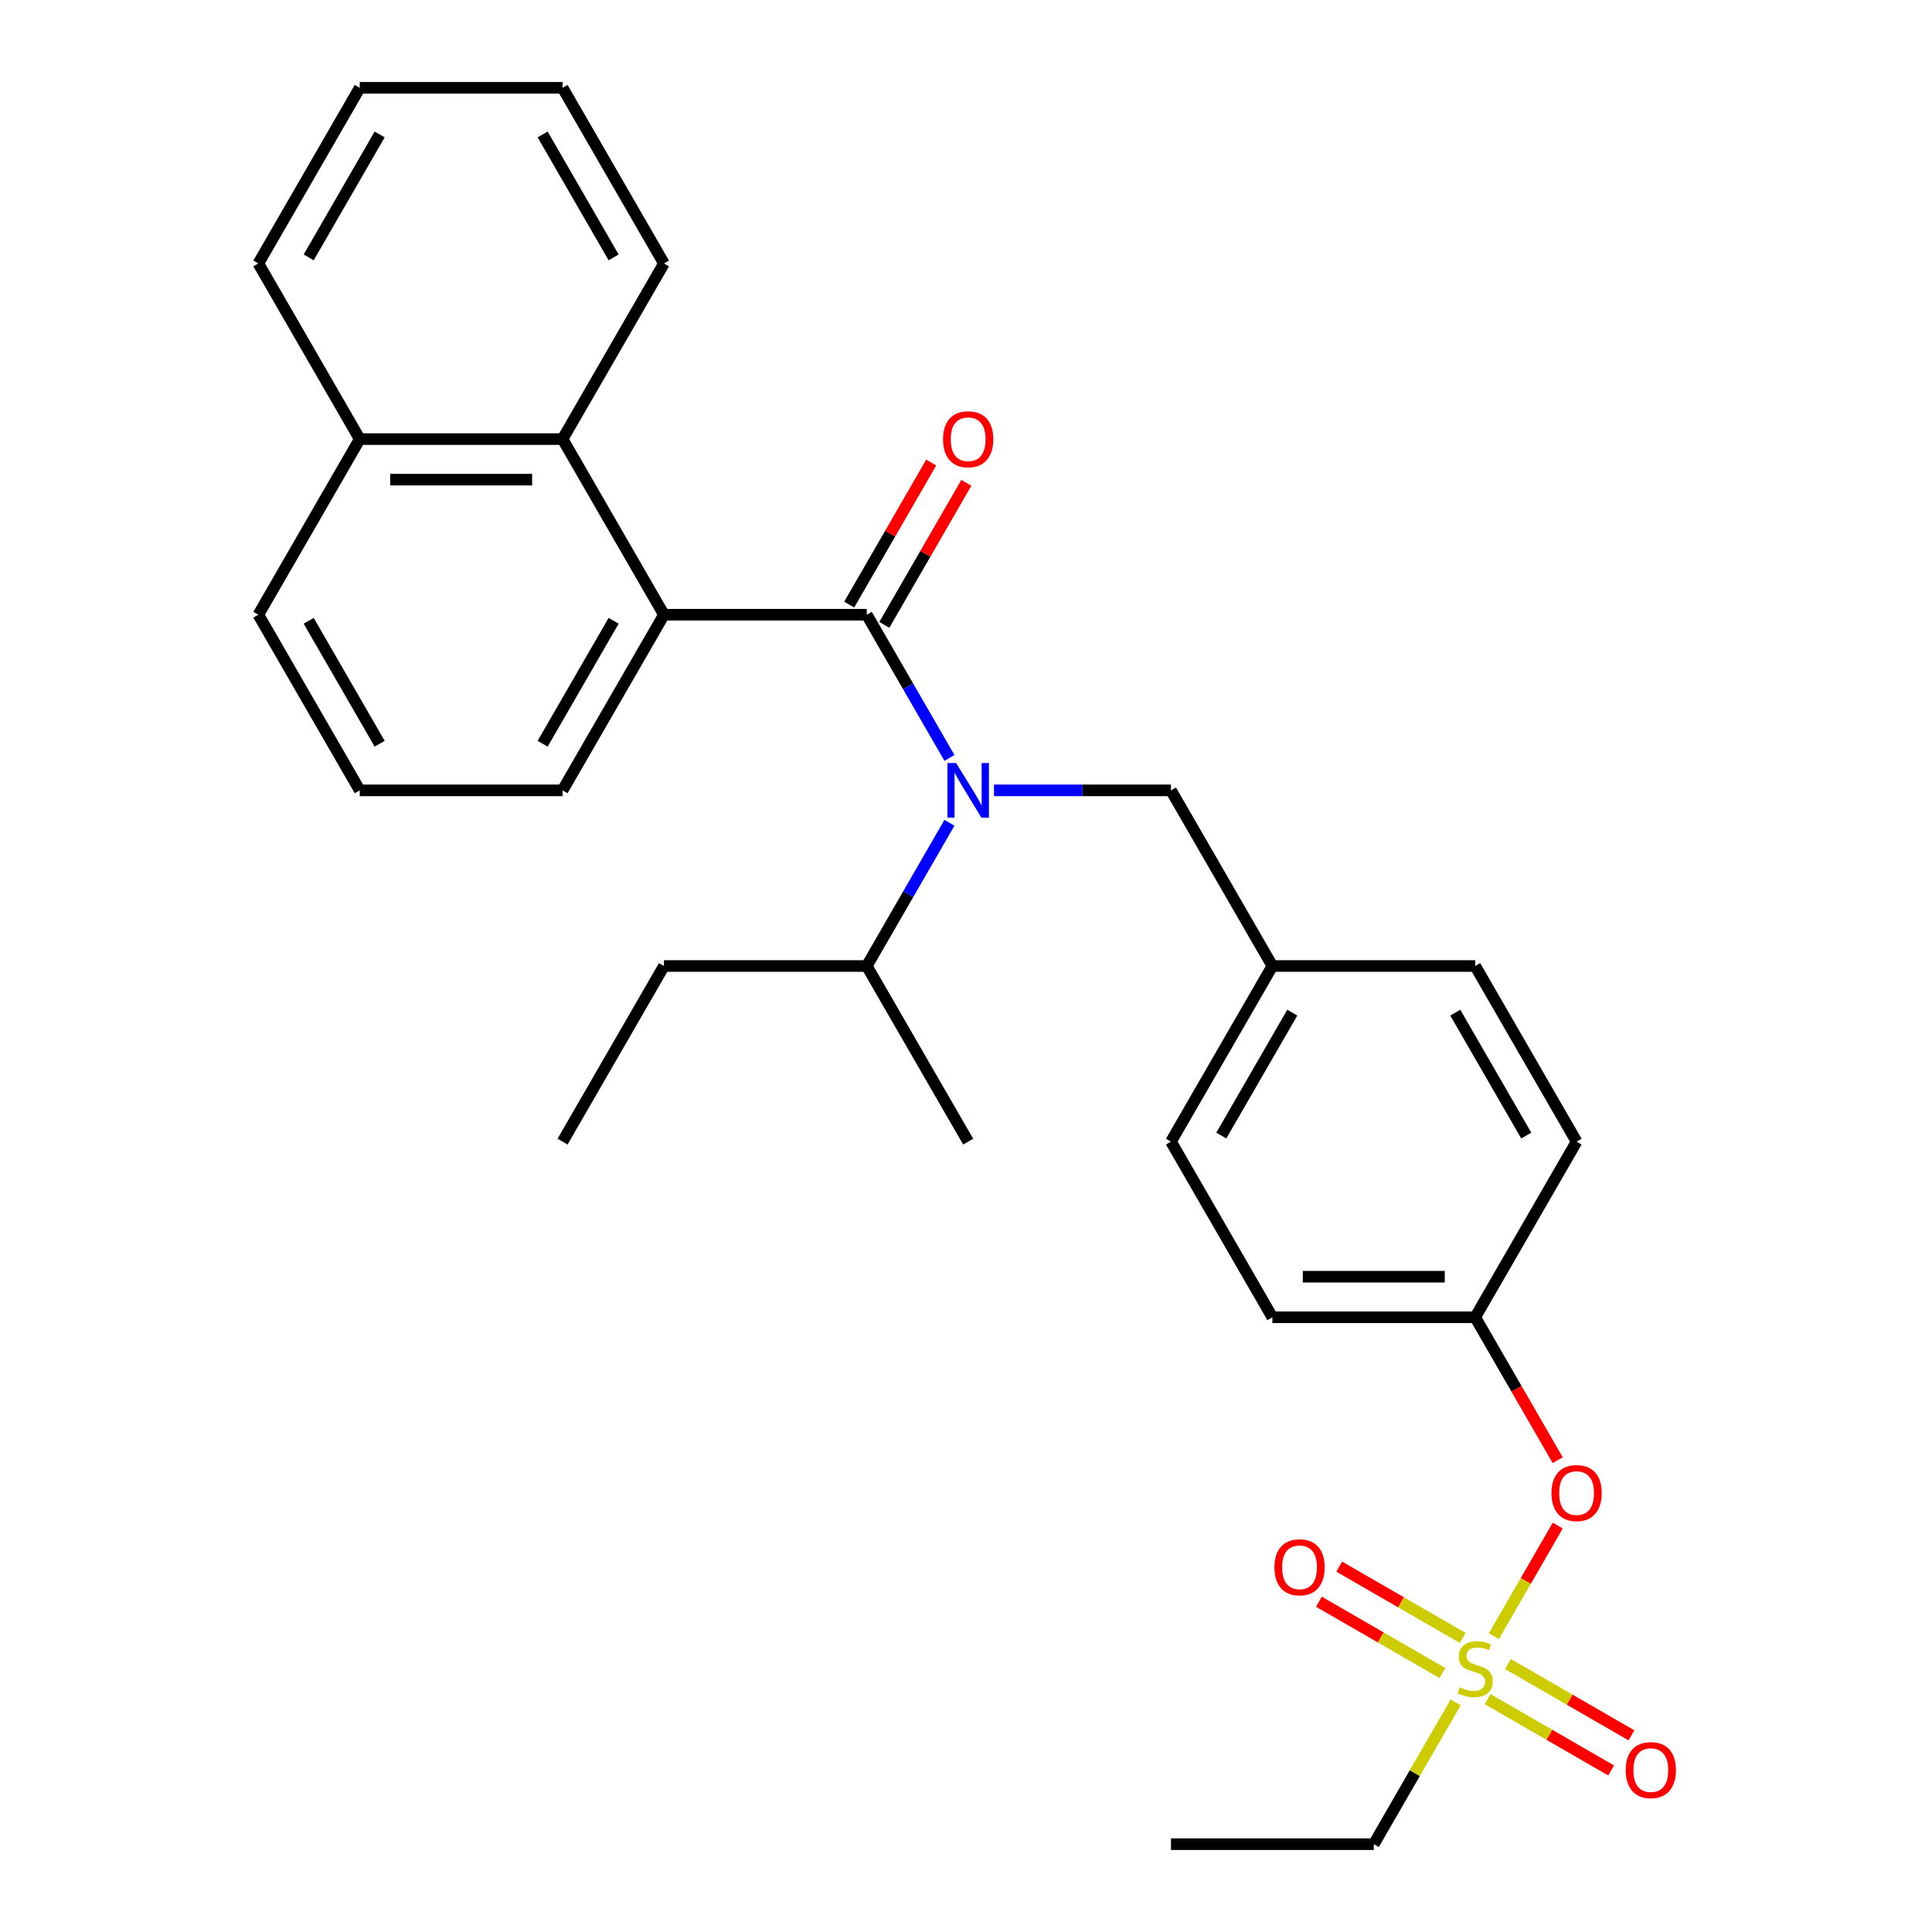 <?xml version='1.0' encoding='iso-8859-1'?>
<svg version='1.1' baseProfile='full'
              xmlns='http://www.w3.org/2000/svg'
                      xmlns:rdkit='http://www.rdkit.org/xml'
                      xmlns:xlink='http://www.w3.org/1999/xlink'
                  xml:space='preserve'
width='1000px' height='1000px' viewBox='0 0 1000 1000'>
<!-- END OF HEADER -->
<rect style='opacity:1.0;fill:#FFFFFF;stroke:none' width='1000' height='1000' x='0' y='0'> </rect>
<path class='bond-1' d='M 448.636,318.182 L 470.034,355.244' style='fill:none;fill-rule:evenodd;stroke:#000000;stroke-width:6px;stroke-linecap:butt;stroke-linejoin:miter;stroke-opacity:1' />
<path class='bond-1' d='M 470.034,355.244 L 491.432,392.307' style='fill:none;fill-rule:evenodd;stroke:#0000FF;stroke-width:6px;stroke-linecap:butt;stroke-linejoin:miter;stroke-opacity:1' />
<path class='bond-2' d='M 448.636,318.182 L 343.664,318.182' style='fill:none;fill-rule:evenodd;stroke:#000000;stroke-width:6px;stroke-linecap:butt;stroke-linejoin:miter;stroke-opacity:1' />
<path class='bond-8' d='M 457.727,323.43 L 478.952,286.668' style='fill:none;fill-rule:evenodd;stroke:#000000;stroke-width:6px;stroke-linecap:butt;stroke-linejoin:miter;stroke-opacity:1' />
<path class='bond-8' d='M 478.952,286.668 L 500.177,249.906' style='fill:none;fill-rule:evenodd;stroke:#FF0000;stroke-width:6px;stroke-linecap:butt;stroke-linejoin:miter;stroke-opacity:1' />
<path class='bond-8' d='M 439.545,312.933 L 460.77,276.171' style='fill:none;fill-rule:evenodd;stroke:#000000;stroke-width:6px;stroke-linecap:butt;stroke-linejoin:miter;stroke-opacity:1' />
<path class='bond-8' d='M 460.77,276.171 L 481.995,239.408' style='fill:none;fill-rule:evenodd;stroke:#FF0000;stroke-width:6px;stroke-linecap:butt;stroke-linejoin:miter;stroke-opacity:1' />
<path class='bond-0' d='M 773.222,846.892 L 789.753,818.26' style='fill:none;fill-rule:evenodd;stroke:#CCCC00;stroke-width:6px;stroke-linecap:butt;stroke-linejoin:miter;stroke-opacity:1' />
<path class='bond-0' d='M 789.753,818.26 L 806.283,789.628' style='fill:none;fill-rule:evenodd;stroke:#FF0000;stroke-width:6px;stroke-linecap:butt;stroke-linejoin:miter;stroke-opacity:1' />
<path class='bond-5' d='M 757.099,847.788 L 725.14,829.336' style='fill:none;fill-rule:evenodd;stroke:#CCCC00;stroke-width:6px;stroke-linecap:butt;stroke-linejoin:miter;stroke-opacity:1' />
<path class='bond-5' d='M 725.14,829.336 L 693.181,810.885' style='fill:none;fill-rule:evenodd;stroke:#FF0000;stroke-width:6px;stroke-linecap:butt;stroke-linejoin:miter;stroke-opacity:1' />
<path class='bond-5' d='M 746.602,865.97 L 714.643,847.518' style='fill:none;fill-rule:evenodd;stroke:#CCCC00;stroke-width:6px;stroke-linecap:butt;stroke-linejoin:miter;stroke-opacity:1' />
<path class='bond-5' d='M 714.643,847.518 L 682.683,829.067' style='fill:none;fill-rule:evenodd;stroke:#FF0000;stroke-width:6px;stroke-linecap:butt;stroke-linejoin:miter;stroke-opacity:1' />
<path class='bond-6' d='M 770.01,879.485 L 801.97,897.936' style='fill:none;fill-rule:evenodd;stroke:#CCCC00;stroke-width:6px;stroke-linecap:butt;stroke-linejoin:miter;stroke-opacity:1' />
<path class='bond-6' d='M 801.97,897.936 L 833.929,916.388' style='fill:none;fill-rule:evenodd;stroke:#FF0000;stroke-width:6px;stroke-linecap:butt;stroke-linejoin:miter;stroke-opacity:1' />
<path class='bond-6' d='M 780.508,861.303 L 812.467,879.755' style='fill:none;fill-rule:evenodd;stroke:#CCCC00;stroke-width:6px;stroke-linecap:butt;stroke-linejoin:miter;stroke-opacity:1' />
<path class='bond-6' d='M 812.467,879.755 L 844.426,898.206' style='fill:none;fill-rule:evenodd;stroke:#FF0000;stroke-width:6px;stroke-linecap:butt;stroke-linejoin:miter;stroke-opacity:1' />
<path class='bond-13' d='M 753.449,881.141 L 732.258,917.843' style='fill:none;fill-rule:evenodd;stroke:#CCCC00;stroke-width:6px;stroke-linecap:butt;stroke-linejoin:miter;stroke-opacity:1' />
<path class='bond-13' d='M 732.258,917.843 L 711.068,954.545' style='fill:none;fill-rule:evenodd;stroke:#000000;stroke-width:6px;stroke-linecap:butt;stroke-linejoin:miter;stroke-opacity:1' />
<path class='bond-7' d='M 514.487,409.091 L 560.291,409.091' style='fill:none;fill-rule:evenodd;stroke:#0000FF;stroke-width:6px;stroke-linecap:butt;stroke-linejoin:miter;stroke-opacity:1' />
<path class='bond-7' d='M 560.291,409.091 L 606.096,409.091' style='fill:none;fill-rule:evenodd;stroke:#000000;stroke-width:6px;stroke-linecap:butt;stroke-linejoin:miter;stroke-opacity:1' />
<path class='bond-9' d='M 491.432,425.875 L 470.034,462.938' style='fill:none;fill-rule:evenodd;stroke:#0000FF;stroke-width:6px;stroke-linecap:butt;stroke-linejoin:miter;stroke-opacity:1' />
<path class='bond-9' d='M 470.034,462.938 L 448.636,500' style='fill:none;fill-rule:evenodd;stroke:#000000;stroke-width:6px;stroke-linecap:butt;stroke-linejoin:miter;stroke-opacity:1' />
<path class='bond-3' d='M 343.664,318.182 L 291.177,227.273' style='fill:none;fill-rule:evenodd;stroke:#000000;stroke-width:6px;stroke-linecap:butt;stroke-linejoin:miter;stroke-opacity:1' />
<path class='bond-14' d='M 343.664,318.182 L 291.177,409.091' style='fill:none;fill-rule:evenodd;stroke:#000000;stroke-width:6px;stroke-linecap:butt;stroke-linejoin:miter;stroke-opacity:1' />
<path class='bond-14' d='M 317.609,321.321 L 280.868,384.957' style='fill:none;fill-rule:evenodd;stroke:#000000;stroke-width:6px;stroke-linecap:butt;stroke-linejoin:miter;stroke-opacity:1' />
<path class='bond-10' d='M 291.177,227.273 L 186.204,227.273' style='fill:none;fill-rule:evenodd;stroke:#000000;stroke-width:6px;stroke-linecap:butt;stroke-linejoin:miter;stroke-opacity:1' />
<path class='bond-10' d='M 275.431,248.267 L 201.95,248.267' style='fill:none;fill-rule:evenodd;stroke:#000000;stroke-width:6px;stroke-linecap:butt;stroke-linejoin:miter;stroke-opacity:1' />
<path class='bond-19' d='M 291.177,227.273 L 343.664,136.364' style='fill:none;fill-rule:evenodd;stroke:#000000;stroke-width:6px;stroke-linecap:butt;stroke-linejoin:miter;stroke-opacity:1' />
<path class='bond-4' d='M 806.258,755.783 L 784.906,718.801' style='fill:none;fill-rule:evenodd;stroke:#FF0000;stroke-width:6px;stroke-linecap:butt;stroke-linejoin:miter;stroke-opacity:1' />
<path class='bond-4' d='M 784.906,718.801 L 763.555,681.818' style='fill:none;fill-rule:evenodd;stroke:#000000;stroke-width:6px;stroke-linecap:butt;stroke-linejoin:miter;stroke-opacity:1' />
<path class='bond-12' d='M 606.096,409.091 L 658.582,500' style='fill:none;fill-rule:evenodd;stroke:#000000;stroke-width:6px;stroke-linecap:butt;stroke-linejoin:miter;stroke-opacity:1' />
<path class='bond-22' d='M 448.636,500 L 343.664,500' style='fill:none;fill-rule:evenodd;stroke:#000000;stroke-width:6px;stroke-linecap:butt;stroke-linejoin:miter;stroke-opacity:1' />
<path class='bond-24' d='M 448.636,500 L 501.123,590.909' style='fill:none;fill-rule:evenodd;stroke:#000000;stroke-width:6px;stroke-linecap:butt;stroke-linejoin:miter;stroke-opacity:1' />
<path class='bond-23' d='M 186.204,227.273 L 133.718,136.364' style='fill:none;fill-rule:evenodd;stroke:#000000;stroke-width:6px;stroke-linecap:butt;stroke-linejoin:miter;stroke-opacity:1' />
<path class='bond-29' d='M 186.204,227.273 L 133.718,318.182' style='fill:none;fill-rule:evenodd;stroke:#000000;stroke-width:6px;stroke-linecap:butt;stroke-linejoin:miter;stroke-opacity:1' />
<path class='bond-11' d='M 763.555,681.818 L 658.582,681.818' style='fill:none;fill-rule:evenodd;stroke:#000000;stroke-width:6px;stroke-linecap:butt;stroke-linejoin:miter;stroke-opacity:1' />
<path class='bond-11' d='M 747.809,660.824 L 674.328,660.824' style='fill:none;fill-rule:evenodd;stroke:#000000;stroke-width:6px;stroke-linecap:butt;stroke-linejoin:miter;stroke-opacity:1' />
<path class='bond-31' d='M 763.555,681.818 L 816.041,590.909' style='fill:none;fill-rule:evenodd;stroke:#000000;stroke-width:6px;stroke-linecap:butt;stroke-linejoin:miter;stroke-opacity:1' />
<path class='bond-15' d='M 658.582,500 L 606.096,590.909' style='fill:none;fill-rule:evenodd;stroke:#000000;stroke-width:6px;stroke-linecap:butt;stroke-linejoin:miter;stroke-opacity:1' />
<path class='bond-15' d='M 668.891,524.134 L 632.15,587.77' style='fill:none;fill-rule:evenodd;stroke:#000000;stroke-width:6px;stroke-linecap:butt;stroke-linejoin:miter;stroke-opacity:1' />
<path class='bond-16' d='M 658.582,500 L 763.555,500' style='fill:none;fill-rule:evenodd;stroke:#000000;stroke-width:6px;stroke-linecap:butt;stroke-linejoin:miter;stroke-opacity:1' />
<path class='bond-25' d='M 711.068,954.545 L 606.096,954.545' style='fill:none;fill-rule:evenodd;stroke:#000000;stroke-width:6px;stroke-linecap:butt;stroke-linejoin:miter;stroke-opacity:1' />
<path class='bond-20' d='M 291.177,409.091 L 186.204,409.091' style='fill:none;fill-rule:evenodd;stroke:#000000;stroke-width:6px;stroke-linecap:butt;stroke-linejoin:miter;stroke-opacity:1' />
<path class='bond-18' d='M 606.096,590.909 L 658.582,681.818' style='fill:none;fill-rule:evenodd;stroke:#000000;stroke-width:6px;stroke-linecap:butt;stroke-linejoin:miter;stroke-opacity:1' />
<path class='bond-17' d='M 763.555,500 L 816.041,590.909' style='fill:none;fill-rule:evenodd;stroke:#000000;stroke-width:6px;stroke-linecap:butt;stroke-linejoin:miter;stroke-opacity:1' />
<path class='bond-17' d='M 753.246,524.134 L 789.986,587.77' style='fill:none;fill-rule:evenodd;stroke:#000000;stroke-width:6px;stroke-linecap:butt;stroke-linejoin:miter;stroke-opacity:1' />
<path class='bond-27' d='M 343.664,136.364 L 291.177,45.455' style='fill:none;fill-rule:evenodd;stroke:#000000;stroke-width:6px;stroke-linecap:butt;stroke-linejoin:miter;stroke-opacity:1' />
<path class='bond-27' d='M 317.609,133.225 L 280.868,69.588' style='fill:none;fill-rule:evenodd;stroke:#000000;stroke-width:6px;stroke-linecap:butt;stroke-linejoin:miter;stroke-opacity:1' />
<path class='bond-21' d='M 186.204,409.091 L 133.718,318.182' style='fill:none;fill-rule:evenodd;stroke:#000000;stroke-width:6px;stroke-linecap:butt;stroke-linejoin:miter;stroke-opacity:1' />
<path class='bond-21' d='M 196.513,384.957 L 159.773,321.321' style='fill:none;fill-rule:evenodd;stroke:#000000;stroke-width:6px;stroke-linecap:butt;stroke-linejoin:miter;stroke-opacity:1' />
<path class='bond-26' d='M 343.664,500 L 291.177,590.909' style='fill:none;fill-rule:evenodd;stroke:#000000;stroke-width:6px;stroke-linecap:butt;stroke-linejoin:miter;stroke-opacity:1' />
<path class='bond-30' d='M 133.718,136.364 L 186.204,45.455' style='fill:none;fill-rule:evenodd;stroke:#000000;stroke-width:6px;stroke-linecap:butt;stroke-linejoin:miter;stroke-opacity:1' />
<path class='bond-30' d='M 159.773,133.225 L 196.513,69.588' style='fill:none;fill-rule:evenodd;stroke:#000000;stroke-width:6px;stroke-linecap:butt;stroke-linejoin:miter;stroke-opacity:1' />
<path class='bond-28' d='M 291.177,45.455 L 186.204,45.455' style='fill:none;fill-rule:evenodd;stroke:#000000;stroke-width:6px;stroke-linecap:butt;stroke-linejoin:miter;stroke-opacity:1' />
<path  class='atom-1' d='M 755.555 873.356
Q 755.875 873.476, 757.195 874.036
Q 758.515 874.596, 759.955 874.956
Q 761.435 875.276, 762.875 875.276
Q 765.555 875.276, 767.115 873.996
Q 768.675 872.676, 768.675 870.396
Q 768.675 868.836, 767.875 867.876
Q 767.115 866.916, 765.915 866.396
Q 764.715 865.876, 762.715 865.276
Q 760.195 864.516, 758.675 863.796
Q 757.195 863.076, 756.115 861.556
Q 755.075 860.036, 755.075 857.476
Q 755.075 853.916, 757.475 851.716
Q 759.915 849.516, 764.715 849.516
Q 767.995 849.516, 771.715 851.076
L 770.795 854.156
Q 767.395 852.756, 764.835 852.756
Q 762.075 852.756, 760.555 853.916
Q 759.035 855.036, 759.075 856.996
Q 759.075 858.516, 759.835 859.436
Q 760.635 860.356, 761.755 860.876
Q 762.915 861.396, 764.835 861.996
Q 767.395 862.796, 768.915 863.596
Q 770.435 864.396, 771.515 866.036
Q 772.635 867.636, 772.635 870.396
Q 772.635 874.316, 769.995 876.436
Q 767.395 878.516, 763.035 878.516
Q 760.515 878.516, 758.595 877.956
Q 756.715 877.436, 754.475 876.516
L 755.555 873.356
' fill='#CCCC00'/>
<path  class='atom-2' d='M 494.863 394.931
L 504.143 409.931
Q 505.063 411.411, 506.543 414.091
Q 508.023 416.771, 508.103 416.931
L 508.103 394.931
L 511.863 394.931
L 511.863 423.251
L 507.983 423.251
L 498.023 406.851
Q 496.863 404.931, 495.623 402.731
Q 494.423 400.531, 494.063 399.851
L 494.063 423.251
L 490.383 423.251
L 490.383 394.931
L 494.863 394.931
' fill='#0000FF'/>
<path  class='atom-5' d='M 803.041 772.807
Q 803.041 766.007, 806.401 762.207
Q 809.761 758.407, 816.041 758.407
Q 822.321 758.407, 825.681 762.207
Q 829.041 766.007, 829.041 772.807
Q 829.041 779.687, 825.641 783.607
Q 822.241 787.487, 816.041 787.487
Q 809.801 787.487, 806.401 783.607
Q 803.041 779.727, 803.041 772.807
M 816.041 784.287
Q 820.361 784.287, 822.681 781.407
Q 825.041 778.487, 825.041 772.807
Q 825.041 767.247, 822.681 764.447
Q 820.361 761.607, 816.041 761.607
Q 811.721 761.607, 809.361 764.407
Q 807.041 767.207, 807.041 772.807
Q 807.041 778.527, 809.361 781.407
Q 811.721 784.287, 816.041 784.287
' fill='#FF0000'/>
<path  class='atom-6' d='M 659.646 811.23
Q 659.646 804.43, 663.006 800.63
Q 666.366 796.83, 672.646 796.83
Q 678.926 796.83, 682.286 800.63
Q 685.646 804.43, 685.646 811.23
Q 685.646 818.11, 682.246 822.03
Q 678.846 825.91, 672.646 825.91
Q 666.406 825.91, 663.006 822.03
Q 659.646 818.15, 659.646 811.23
M 672.646 822.71
Q 676.966 822.71, 679.286 819.83
Q 681.646 816.91, 681.646 811.23
Q 681.646 805.67, 679.286 802.87
Q 676.966 800.03, 672.646 800.03
Q 668.326 800.03, 665.966 802.83
Q 663.646 805.63, 663.646 811.23
Q 663.646 816.95, 665.966 819.83
Q 668.326 822.71, 672.646 822.71
' fill='#FF0000'/>
<path  class='atom-7' d='M 841.464 916.203
Q 841.464 909.403, 844.824 905.603
Q 848.184 901.803, 854.464 901.803
Q 860.744 901.803, 864.104 905.603
Q 867.464 909.403, 867.464 916.203
Q 867.464 923.083, 864.064 927.003
Q 860.664 930.883, 854.464 930.883
Q 848.224 930.883, 844.824 927.003
Q 841.464 923.123, 841.464 916.203
M 854.464 927.683
Q 858.784 927.683, 861.104 924.803
Q 863.464 921.883, 863.464 916.203
Q 863.464 910.643, 861.104 907.843
Q 858.784 905.003, 854.464 905.003
Q 850.144 905.003, 847.784 907.803
Q 845.464 910.603, 845.464 916.203
Q 845.464 921.923, 847.784 924.803
Q 850.144 927.683, 854.464 927.683
' fill='#FF0000'/>
<path  class='atom-9' d='M 488.123 227.353
Q 488.123 220.553, 491.483 216.753
Q 494.843 212.953, 501.123 212.953
Q 507.403 212.953, 510.763 216.753
Q 514.123 220.553, 514.123 227.353
Q 514.123 234.233, 510.723 238.153
Q 507.323 242.033, 501.123 242.033
Q 494.883 242.033, 491.483 238.153
Q 488.123 234.273, 488.123 227.353
M 501.123 238.833
Q 505.443 238.833, 507.763 235.953
Q 510.123 233.033, 510.123 227.353
Q 510.123 221.793, 507.763 218.993
Q 505.443 216.153, 501.123 216.153
Q 496.803 216.153, 494.443 218.953
Q 492.123 221.753, 492.123 227.353
Q 492.123 233.073, 494.443 235.953
Q 496.803 238.833, 501.123 238.833
' fill='#FF0000'/>
</svg>
